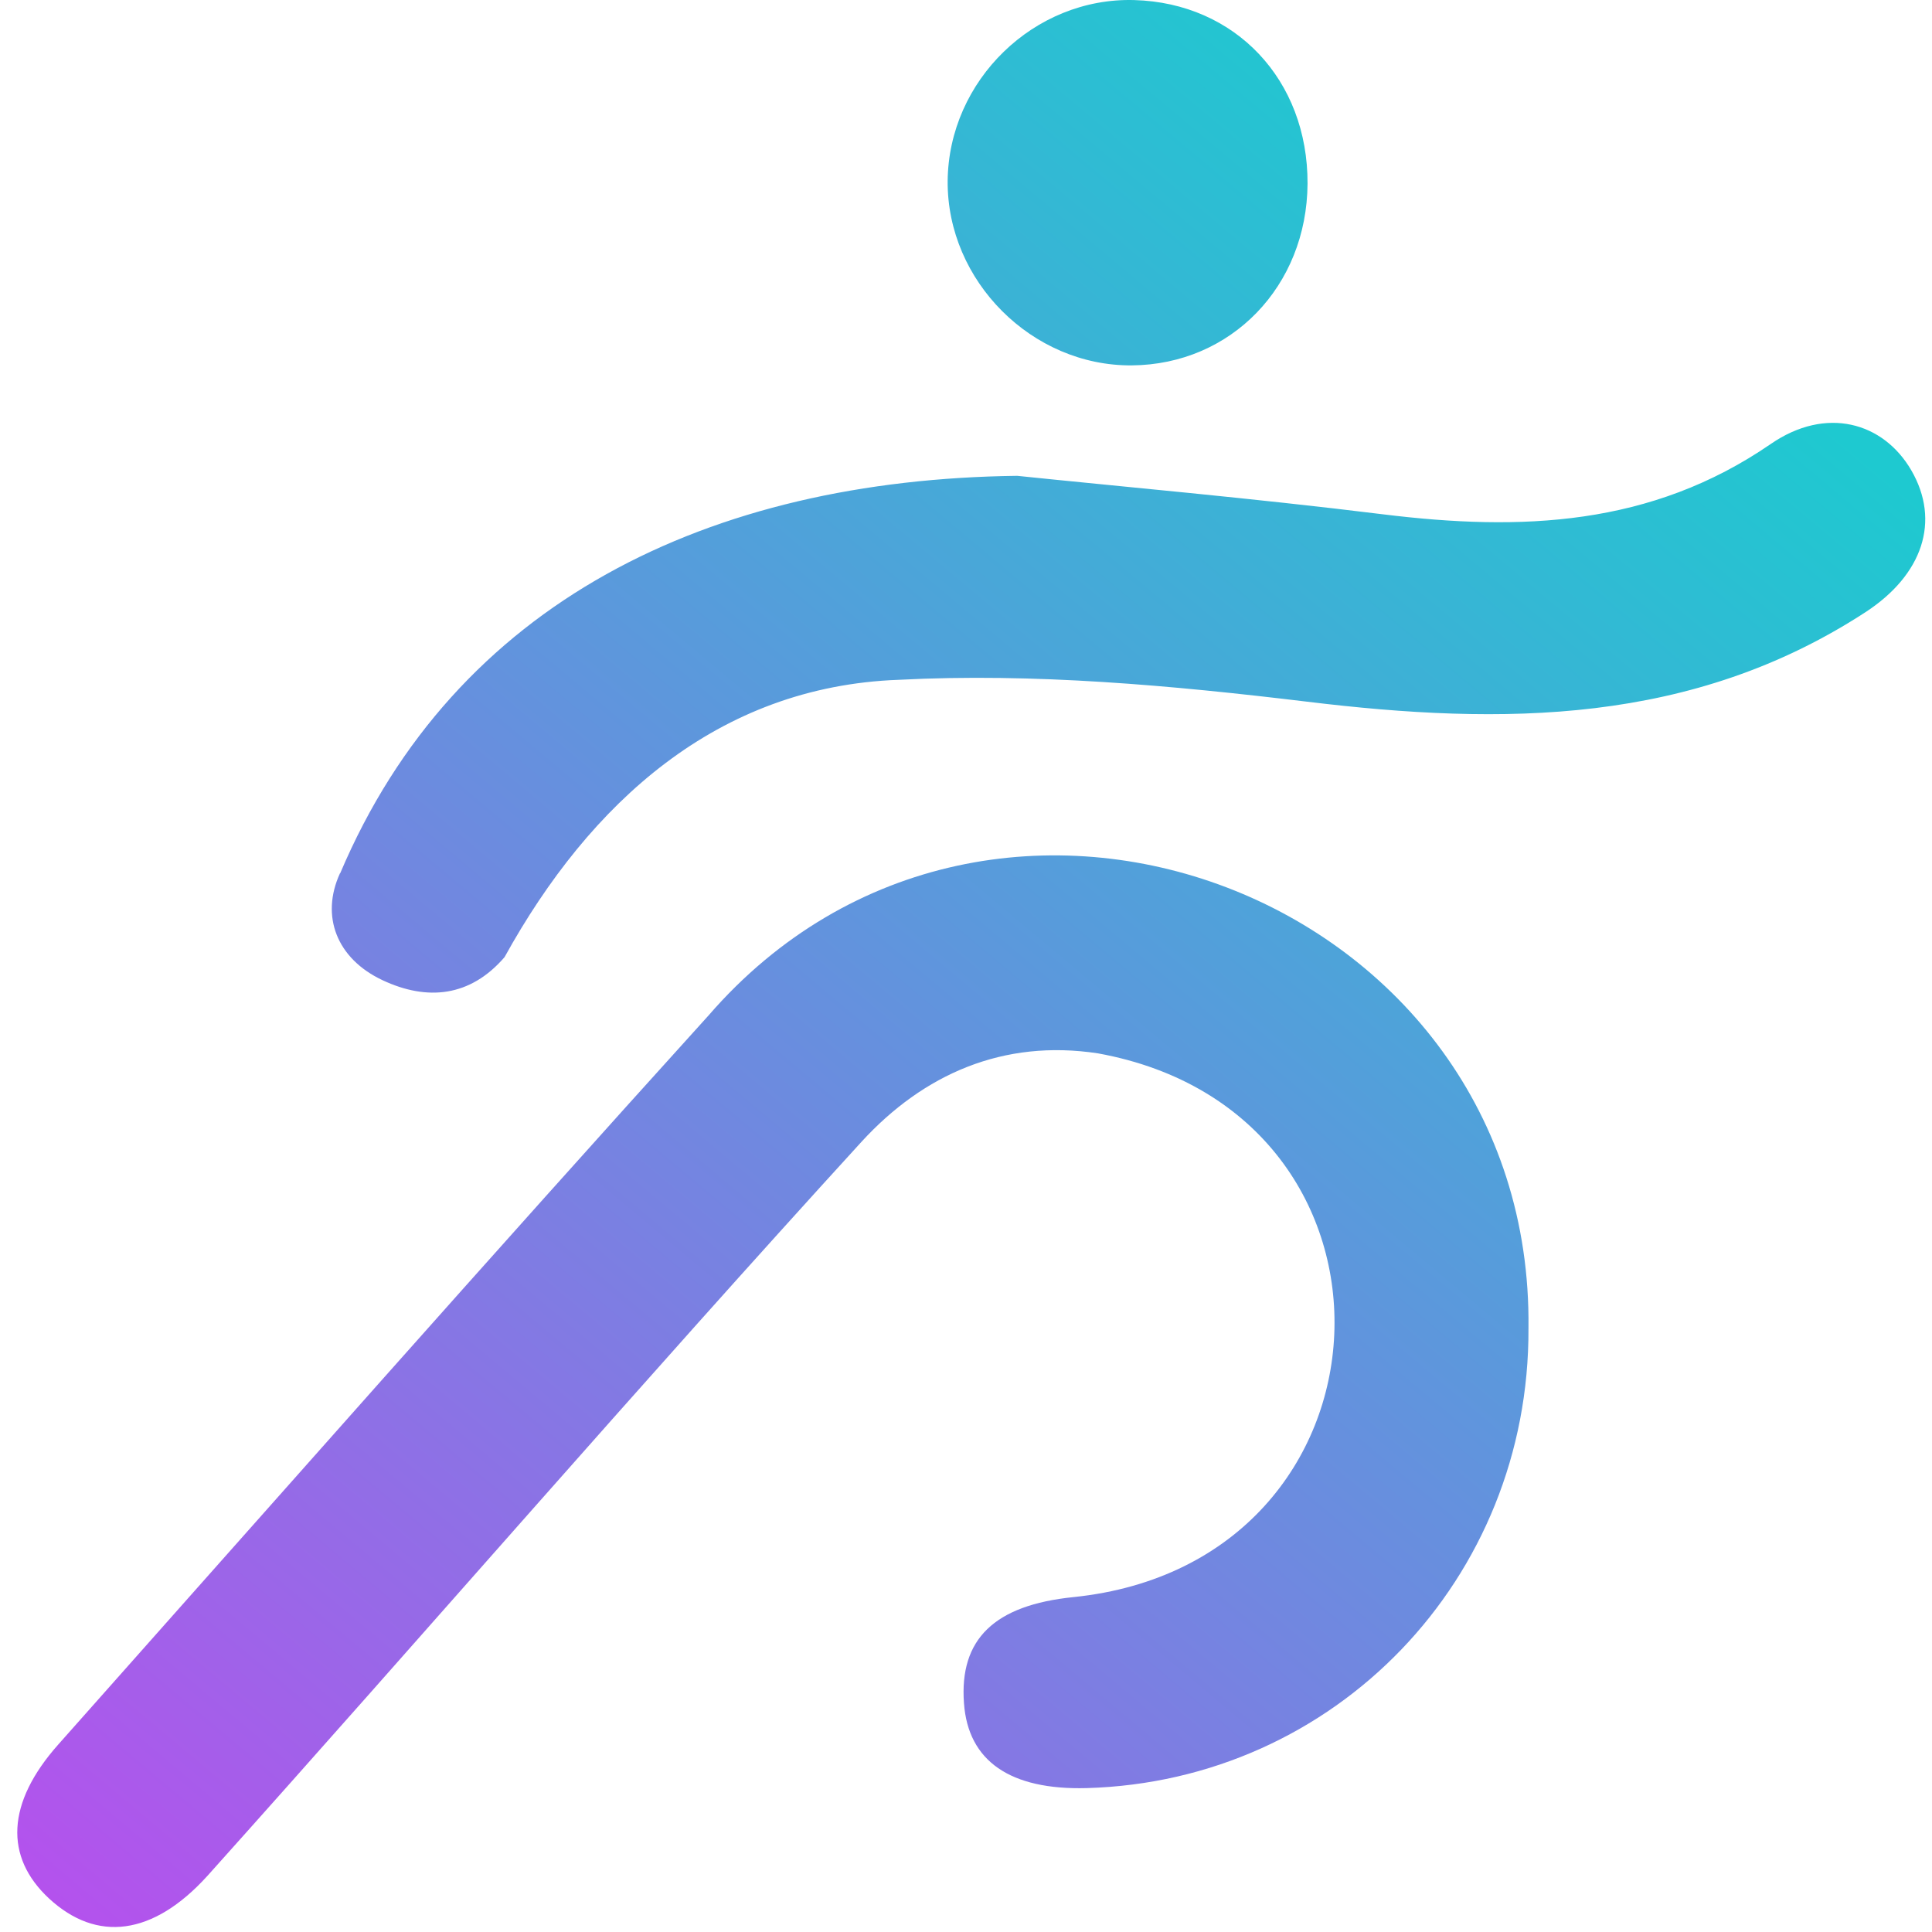 <svg width="83" height="83" viewBox="0 0 83 83" fill="none" xmlns="http://www.w3.org/2000/svg">
<path d="M65.664 57.061C65.717 67.833 57.37 76.517 46.681 76.818C43.4 76.906 41.59 75.658 41.413 73.171C41.209 70.418 42.717 68.957 46.123 68.612C60.466 67.134 61.291 47.82 47.169 45.253C43.098 44.633 39.674 46.147 37.013 49.05C27.513 59.451 18.305 70.108 8.903 80.597C6.57 83.164 4.157 83.456 2.108 81.562C0.183 79.774 0.272 77.455 2.507 74.941C11.794 64.487 21.055 53.989 30.44 43.624C42.601 29.594 65.895 38.508 65.664 57.07V57.061ZM14.606 37.516C13.764 39.349 14.456 41.181 16.434 42.11C18.358 43.013 20.203 42.827 21.676 41.119C25.348 34.471 30.83 29.488 38.609 29.205C44.42 28.904 50.336 29.444 56.137 30.143C64.573 31.17 72.698 31.143 80.14 26.301C82.597 24.699 83.378 22.389 82.11 20.203C80.903 18.131 78.446 17.441 76.078 19.07C70.924 22.619 65.327 22.823 59.428 22.097C53.787 21.398 48.118 20.902 43.701 20.442C30.475 20.601 19.556 25.859 14.615 37.516H14.606ZM48.731 0.003C44.428 -0.121 40.747 3.455 40.712 7.784C40.685 12.077 44.34 15.732 48.624 15.697C52.891 15.662 56.146 12.298 56.173 7.89C56.191 3.438 53.077 0.127 48.731 0.003Z" fill="url(#paint0_linear_789_1979)"/>
<defs>
<linearGradient id="paint0_linear_789_1979" x1="72.352" y1="11.705" x2="9.016" y2="87.341" gradientUnits="userSpaceOnUse">
<stop offset="0.01" stop-color="#1EC9D0"/>
<stop offset="1" stop-color="#B452ED"/>
</linearGradient>
</defs>
</svg>
